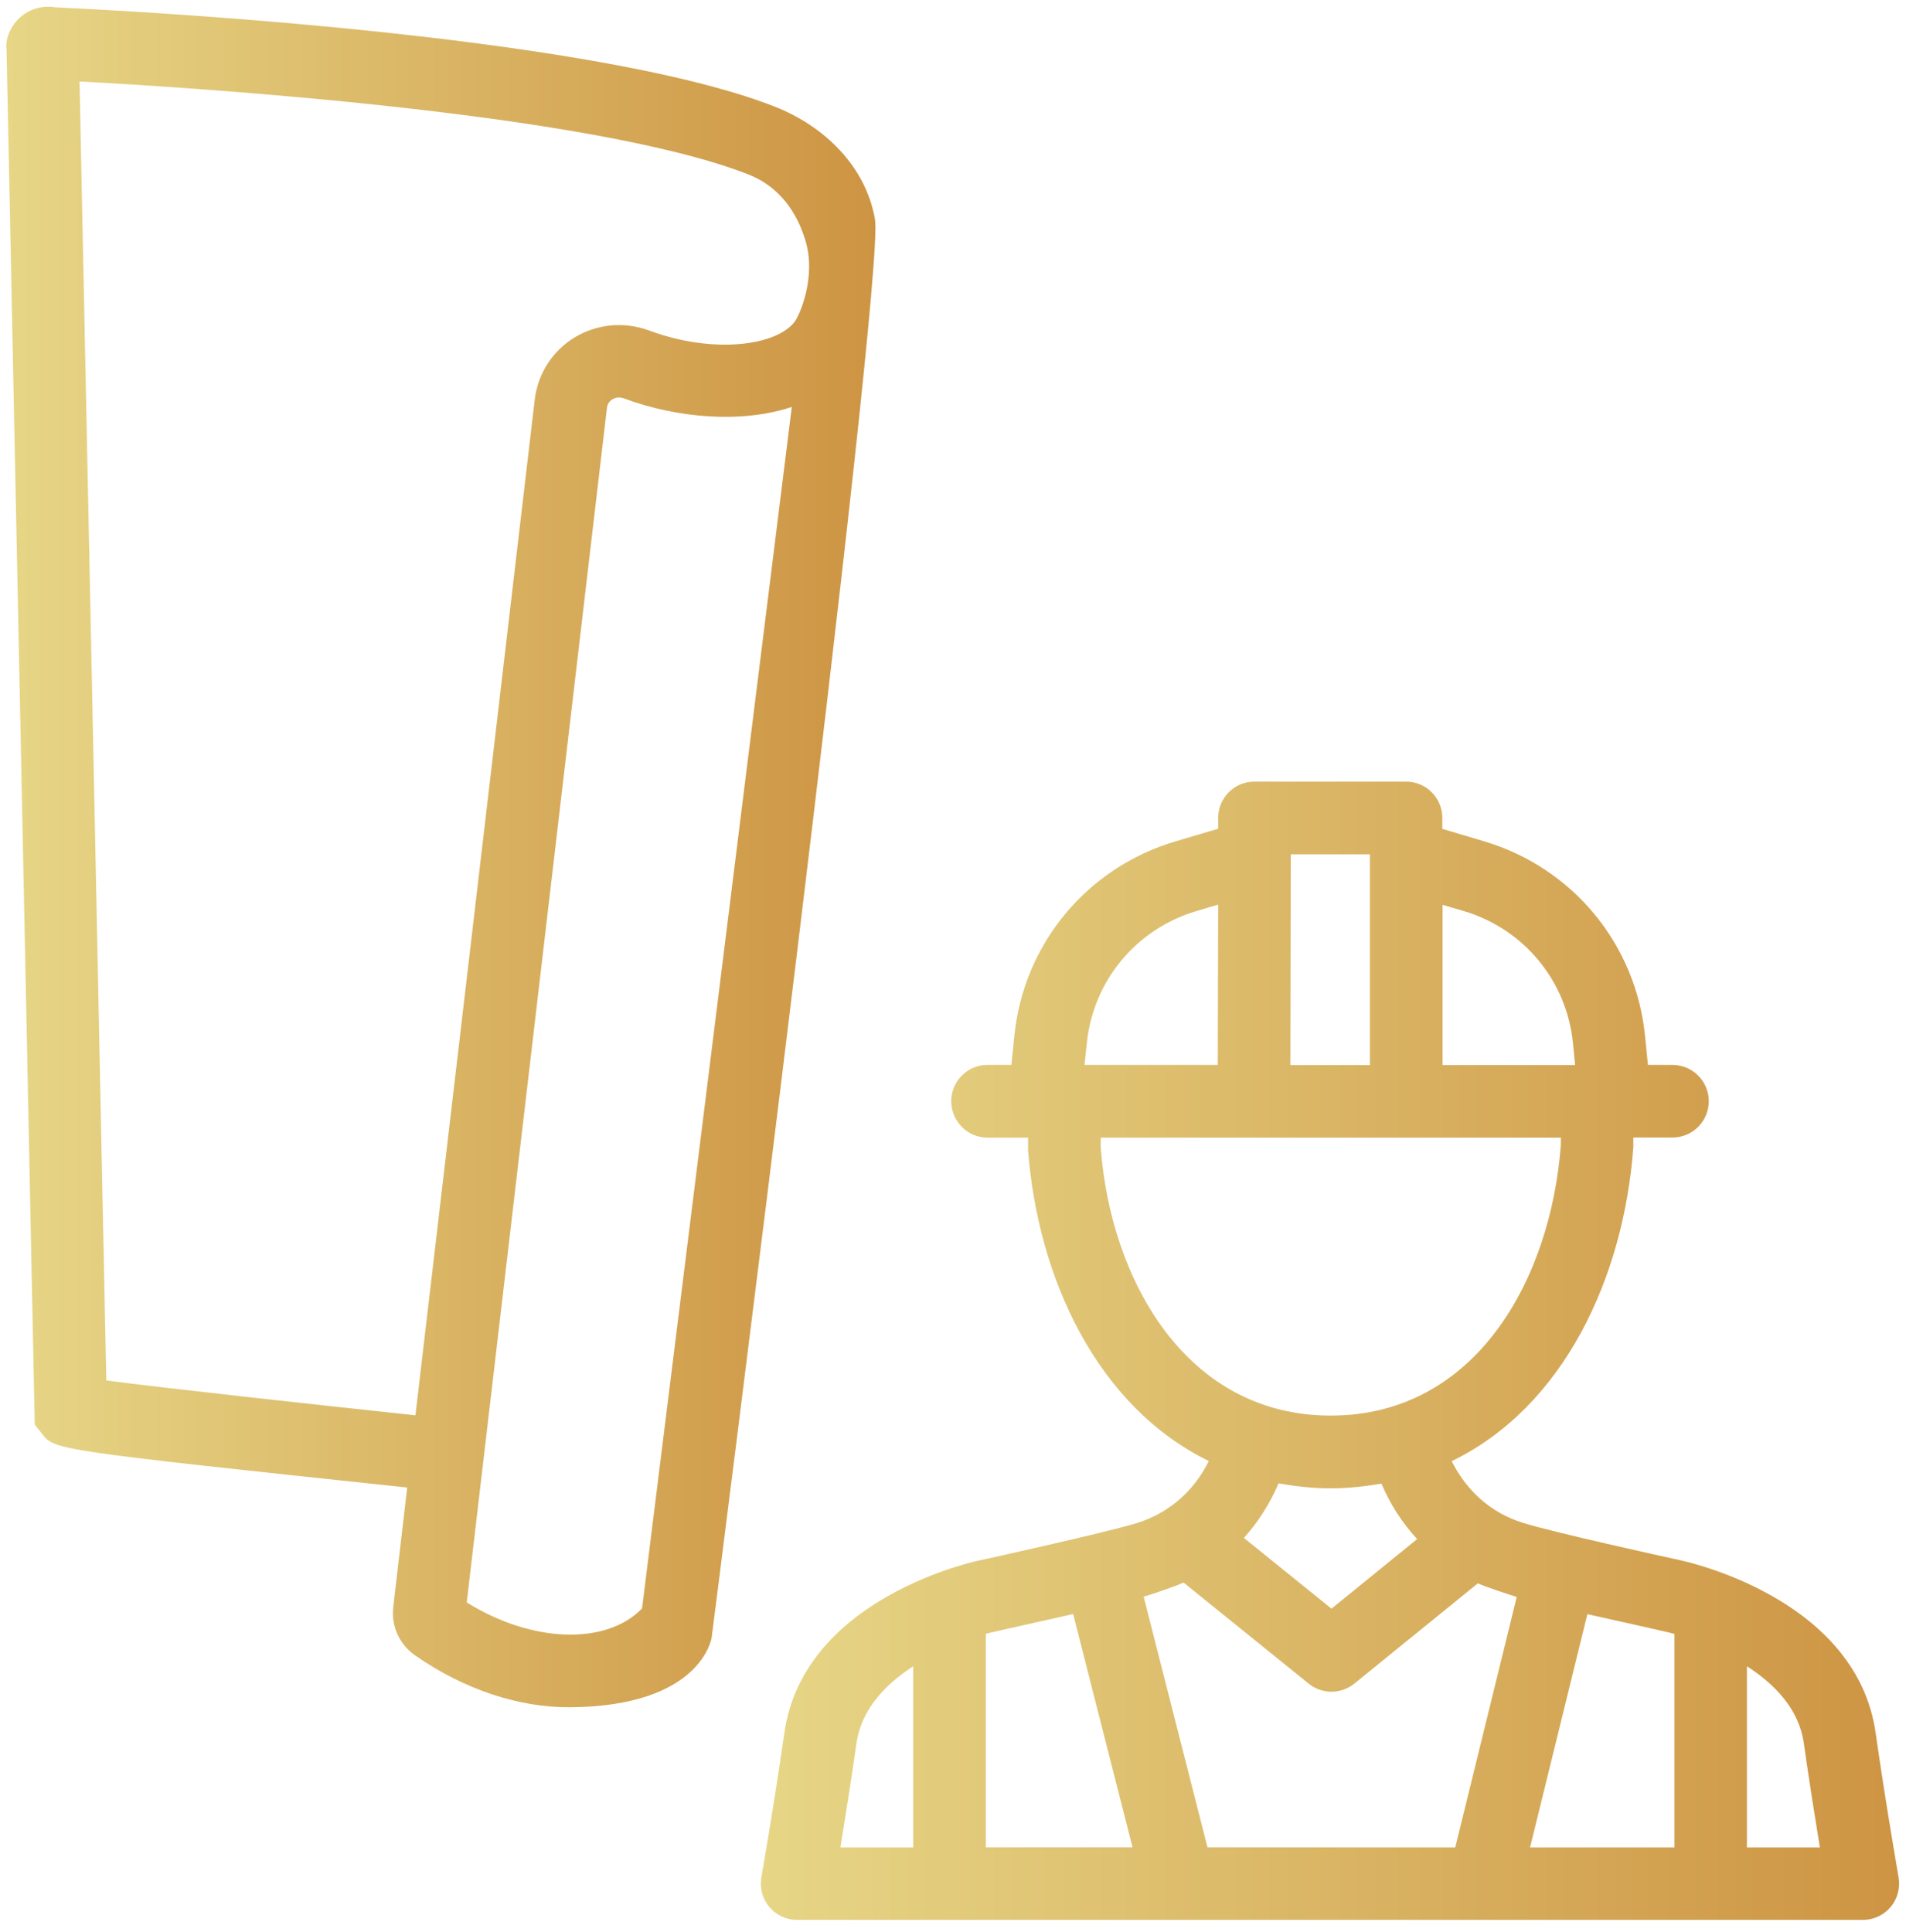 <svg width="146" height="148" viewBox="0 0 146 148" fill="none" xmlns="http://www.w3.org/2000/svg">
<path d="M75.653 87.14H78.752V88.1C79.493 97.89 84.032 107.73 92.593 111.91C91.493 114.16 89.562 115.9 87.093 116.66C84.662 117.41 75.043 119.52 75.043 119.52H75.032H75.022C73.593 119.84 61.502 122.81 60.083 132.73C59.273 138.4 58.322 143.79 58.322 143.8C58.182 144.61 58.403 145.44 58.933 146.07C59.463 146.7 60.243 147.06 61.063 147.06H142.692C143.512 147.06 144.292 146.7 144.822 146.07C145.352 145.44 145.573 144.61 145.433 143.8C145.433 143.79 144.483 138.4 143.673 132.73C142.253 122.78 130.102 119.82 128.712 119.51C127.332 119.21 119.103 117.4 116.663 116.65C114.273 115.91 112.362 114.25 111.202 111.92C119.802 107.75 124.372 97.85 125.112 87.88V87.13H128.112C129.652 87.13 130.893 85.88 130.893 84.35C130.893 82.81 129.642 81.57 128.112 81.57H126.232L126.013 79.37C125.313 72.32 120.473 66.46 113.673 64.44L110.482 63.49V62.65C110.482 61.11 109.232 59.87 107.702 59.87H96.093C94.552 59.87 93.313 61.11 93.313 62.65V63.48L90.032 64.45C83.263 66.46 78.422 72.29 77.703 79.31L77.472 81.57H75.642C74.103 81.57 72.862 82.82 72.862 84.35C72.873 85.9 74.112 87.14 75.653 87.14ZM82.203 123.63L86.752 141.5H75.513V125.14C75.953 125.02 80.642 123.99 82.203 123.63ZM65.603 133.53C65.983 130.89 67.873 128.98 69.953 127.63V141.51H64.373C64.713 139.4 65.183 136.5 65.603 133.53ZM92.493 141.5L87.603 122.3C88.013 122.19 90.043 121.51 90.662 121.22L100.242 128.96C100.752 129.37 101.372 129.58 101.992 129.58C102.612 129.58 103.232 129.37 103.742 128.96L113.202 121.28C113.792 121.55 115.763 122.2 116.183 122.32L111.472 141.51L92.493 141.5ZM128.263 125.15V141.51H117.202L121.592 123.64C123.152 123.99 127.823 125.02 128.263 125.15ZM138.173 133.53C138.593 136.51 139.063 139.4 139.403 141.51H133.813V127.63C135.903 128.97 137.803 130.89 138.173 133.53ZM108.553 117.89L101.992 123.22L95.282 117.8C96.373 116.59 97.272 115.18 97.942 113.62C99.222 113.85 100.532 114 101.942 114C103.302 114 104.582 113.85 105.822 113.64C106.482 115.22 107.413 116.65 108.553 117.89ZM101.933 108.43C90.833 108.43 85.073 98.01 84.313 87.89V87.14H119.563V87.68C118.793 98.01 113.043 108.43 101.933 108.43ZM112.112 69.78C116.732 71.15 120.022 75.13 120.492 79.93L120.653 81.58H110.503V69.31L112.112 69.78ZM104.933 65.44V81.58H98.843L98.873 65.44H104.933ZM83.252 79.89C83.743 75.12 87.032 71.16 91.632 69.79L93.313 69.29L93.282 81.57H83.072L83.252 79.89Z" fill="url(#paint0_linear_636_6032)"/>
<path d="M1.832 1.1C0.882 1.77 0.382 2.91 0.502 3.78L2.662 109.12L3.242 109.85C4.192 111.06 4.212 111.08 31.192 113.94L30.122 123.09C29.952 124.53 30.582 125.94 31.762 126.77C35.582 129.45 39.812 130.8 43.672 130.77C53.752 130.7 54.512 125.44 54.512 125.44C54.512 125.44 67.832 21.35 67.022 16.78C66.292 12.68 63.092 9.64 59.352 8.17C44.962 2.53 8.282 0.75 4.252 0.56C3.422 0.42 2.552 0.59 1.832 1.1ZM49.182 123.2C46.442 126.04 40.732 125.85 35.752 122.74L46.492 31.24C46.532 30.89 46.742 30.7 46.902 30.59C47.052 30.5 47.372 30.36 47.802 30.52C51.872 32.03 56.792 32.45 60.652 31.17L49.182 123.2ZM57.322 13.36C60.192 14.49 61.232 16.96 61.662 18.31C62.592 21.22 61.212 24.19 60.882 24.63C59.522 26.46 54.712 27.16 49.732 25.32C47.812 24.61 45.722 24.81 43.992 25.86C42.302 26.9 41.202 28.63 40.962 30.6L31.822 108.41C23.932 107.57 12.742 106.34 8.142 105.74L6.092 6.24C14.872 6.71 45.292 8.65 57.322 13.36Z" fill="url(#paint1_linear_636_6032)"/>
<defs>
<linearGradient id="paint0_linear_636_6032" x1="58.295" y1="103.474" x2="145.487" y2="103.474" gradientUnits="userSpaceOnUse">
<stop stop-color="#E6D686"/>
<stop offset="1" stop-color="#CD9443"/>
</linearGradient>
<linearGradient id="paint1_linear_636_6032" x1="0.486" y1="65.644" x2="67.055" y2="65.644" gradientUnits="userSpaceOnUse">
<stop stop-color="#E6D686"/>
<stop offset="1" stop-color="#CD9443"/>
</linearGradient>
</defs>
</svg>
